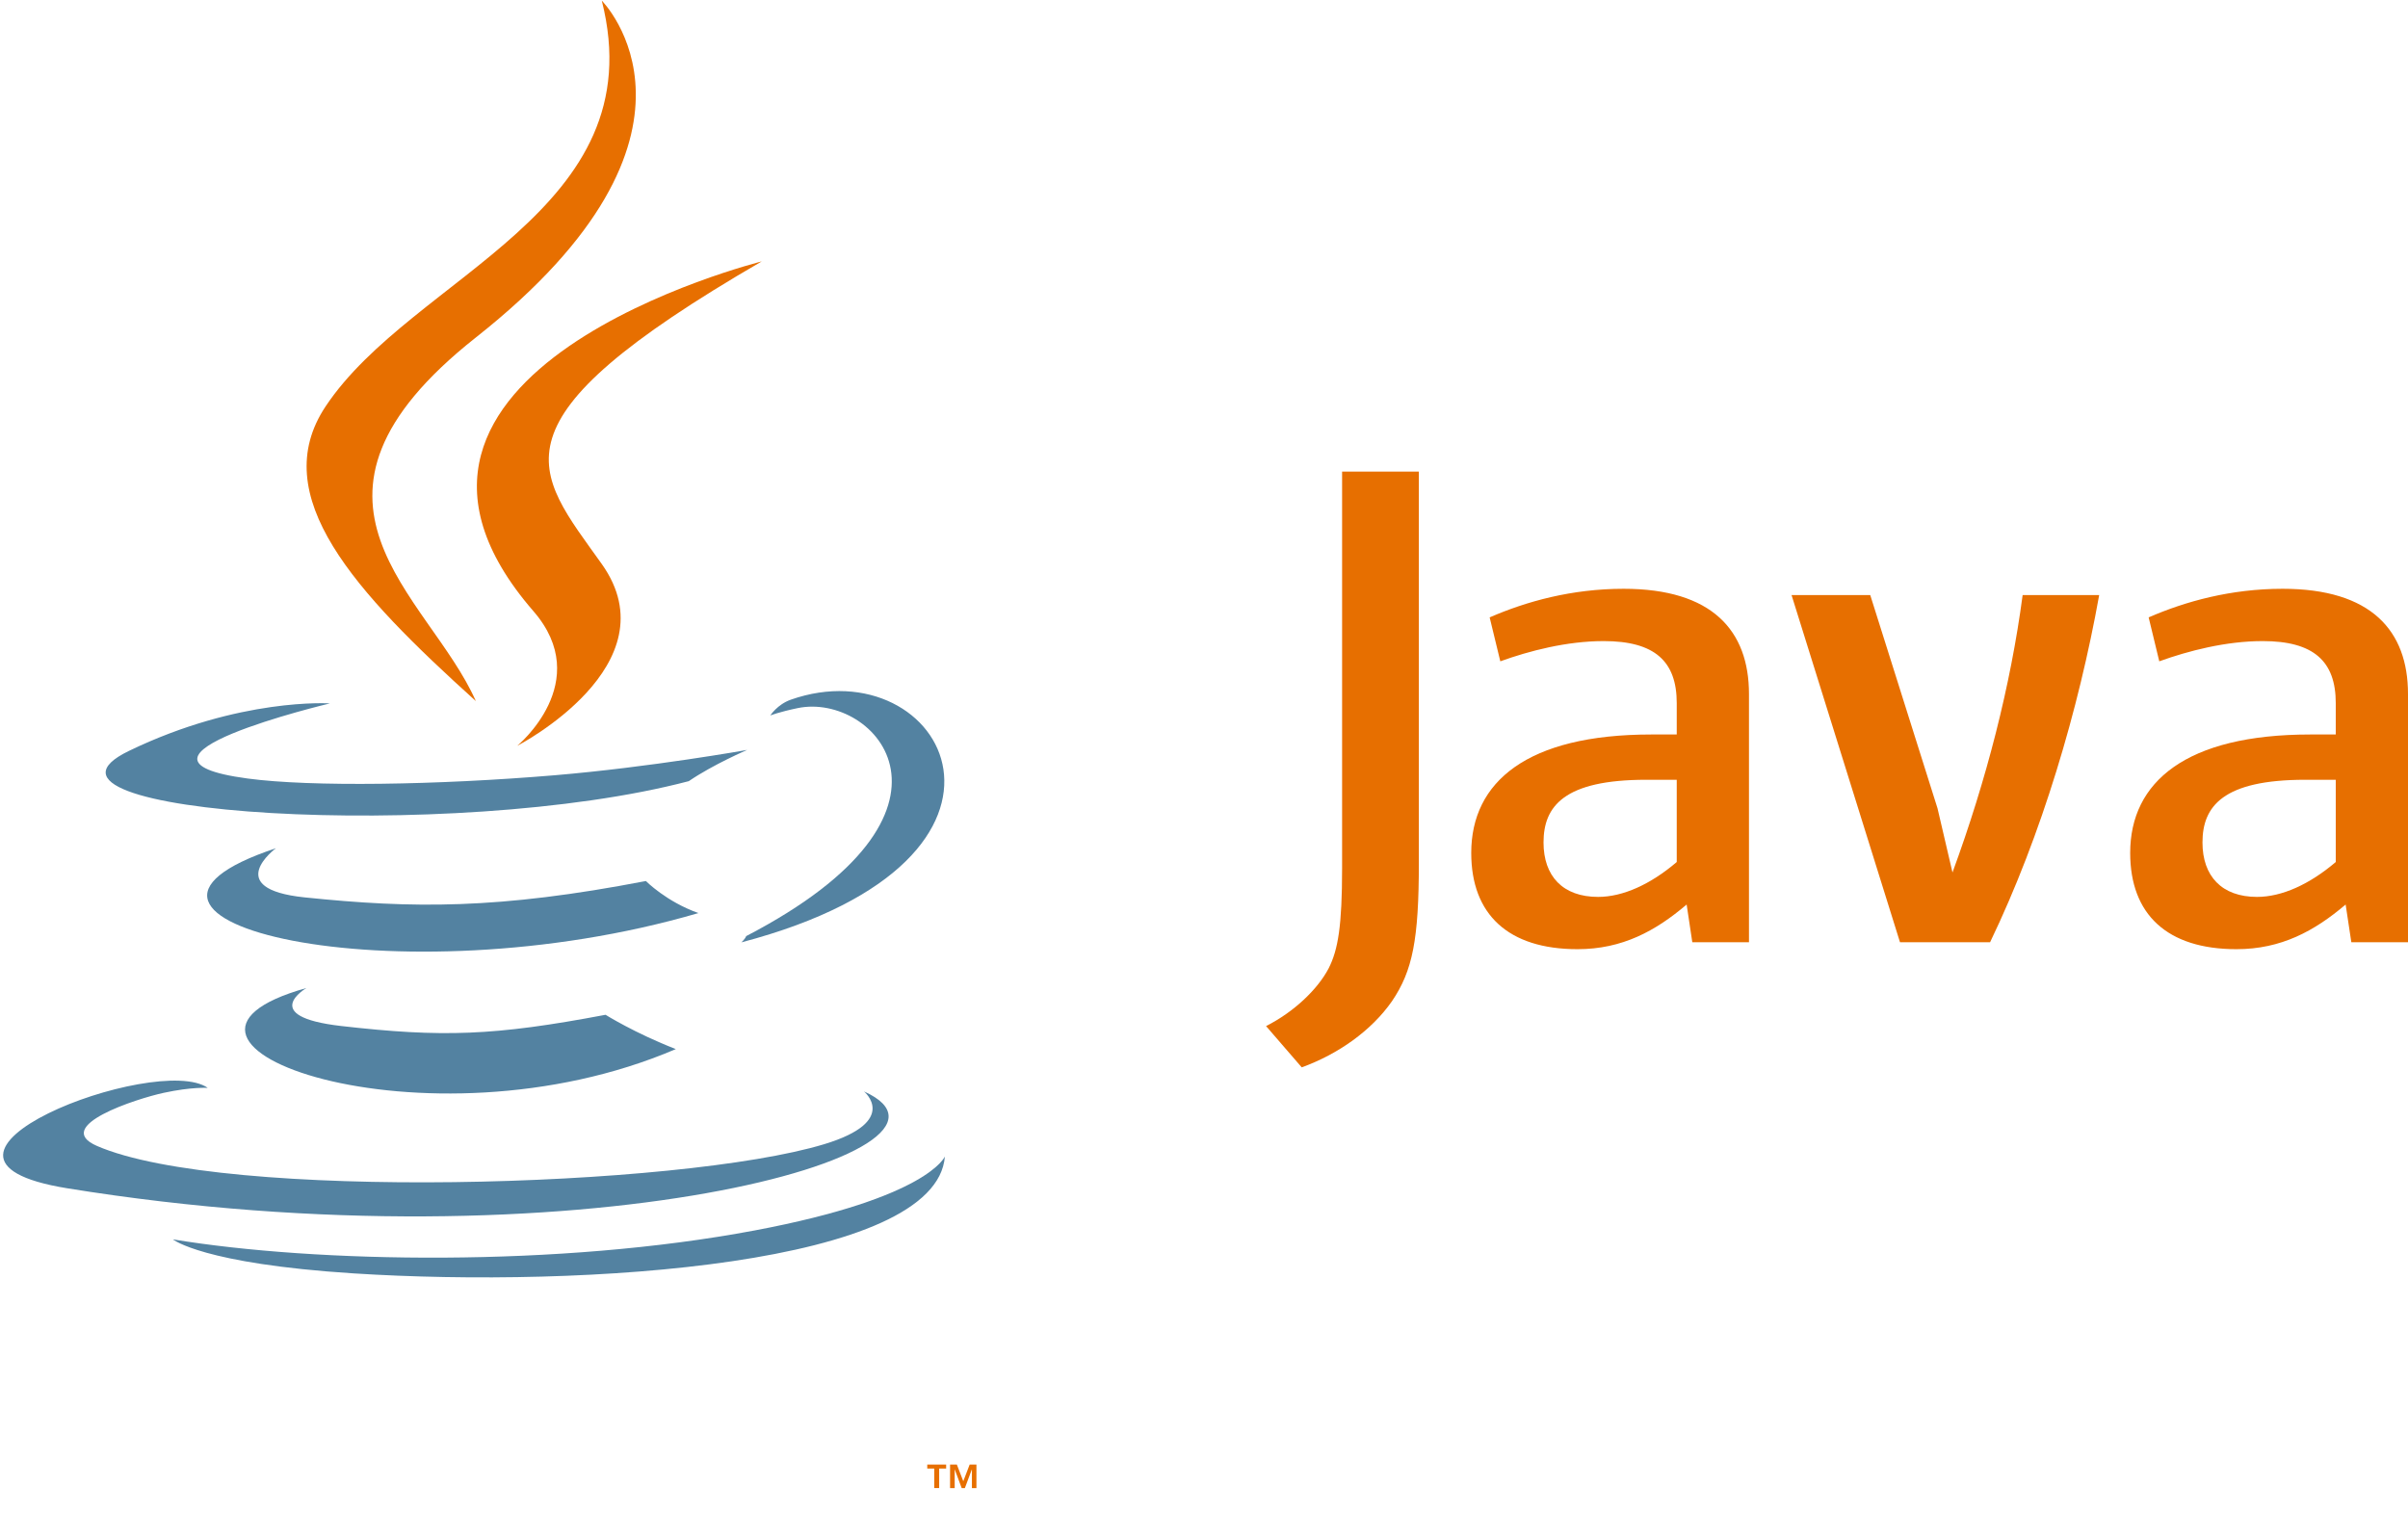 <?xml version="1.0" encoding="UTF-8"?>
<svg width="97px" height="61px" viewBox="0 0 97 61" version="1.1" xmlns="http://www.w3.org/2000/svg" xmlns:xlink="http://www.w3.org/1999/xlink">
    <title>java-4</title>
    <g id="Page-1" stroke="none" stroke-width="1" fill="none" fill-rule="evenodd">
        <g id="NonStopWork_Hire-Team" transform="translate(-775, -1991)" fill-rule="nonzero">
            <g id="Group-36" transform="translate(0, 1219)">
                <g id="java-4" transform="translate(775, 772)">
                    <path d="M37.634,59.161 L37.352,59.161 L37.352,59.003 L38.113,59.003 L38.113,59.161 L37.832,59.161 L37.832,59.949 L37.634,59.949 L37.634,59.161 L37.634,59.161 Z M39.151,59.202 L39.147,59.202 L38.867,59.95 L38.739,59.95 L38.461,59.202 L38.457,59.202 L38.457,59.95 L38.271,59.95 L38.271,59.003 L38.545,59.003 L38.803,59.673 L39.06,59.003 L39.333,59.003 L39.333,59.95 L39.151,59.95 L39.151,59.202 L39.151,59.202 Z" id="Shape" fill="#E76F00"></path>
                    <path d="M12.344,39.804 C12.344,39.804 10.378,40.947 13.743,41.334 C17.818,41.799 19.902,41.732 24.393,40.882 C24.393,40.882 25.574,41.623 27.224,42.264 C17.154,46.579 4.435,42.014 12.344,39.804 M11.113,34.173 C11.113,34.173 8.909,35.805 12.276,36.153 C16.63,36.602 20.068,36.639 26.018,35.493 C26.018,35.493 26.841,36.327 28.135,36.784 C15.961,40.344 2.401,37.064 11.113,34.173" id="Shape" fill="#5382A1"></path>
                    <path d="M21.486,24.62 C23.967,27.476 20.834,30.047 20.834,30.047 C20.834,30.047 27.134,26.795 24.241,22.722 C21.539,18.924 19.466,17.037 30.685,10.531 C30.685,10.531 13.076,14.929 21.486,24.62" id="Path" fill="#E76F00"></path>
                    <path d="M34.803,43.969 C34.803,43.969 36.258,45.168 33.202,46.095 C27.389,47.856 9.011,48.388 3.905,46.165 C2.07,45.367 5.512,44.259 6.594,44.026 C7.723,43.782 8.369,43.827 8.369,43.827 C6.328,42.389 -4.824,46.65 2.704,47.871 C23.234,51.2 40.129,46.372 34.803,43.969 M13.289,28.338 C13.289,28.338 3.94,30.558 9.978,31.364 C12.528,31.706 17.61,31.629 22.344,31.232 C26.213,30.906 30.098,30.212 30.098,30.212 C30.098,30.212 28.733,30.796 27.746,31.47 C18.253,33.967 -0.086,32.805 5.194,30.251 C9.659,28.093 13.289,28.338 13.289,28.338 M30.059,37.712 C39.709,32.697 35.248,27.878 32.133,28.527 C31.37,28.686 31.029,28.824 31.029,28.824 C31.029,28.824 31.313,28.38 31.854,28.188 C38.015,26.021 42.753,34.576 29.865,37.964 C29.865,37.964 30.014,37.831 30.059,37.712" id="Shape" fill="#5382A1"></path>
                    <path d="M24.241,0.025 C24.241,0.025 29.585,5.371 19.172,13.593 C10.821,20.187 17.268,23.947 19.168,28.244 C14.294,23.846 10.717,19.974 13.117,16.371 C16.639,11.082 26.397,8.518 24.241,0.025" id="Path" fill="#E76F00"></path>
                    <path d="M14.237,51.3 C23.5,51.893 37.725,50.971 38.062,46.588 C38.062,46.588 37.414,48.25 30.406,49.569 C22.5,51.057 12.749,50.884 6.965,49.93 C6.965,49.93 8.149,50.91 14.237,51.3" id="Path" fill="#5382A1"></path>
                    <path d="M67.543,34.728 C66.488,35.628 65.374,36.133 64.375,36.133 C62.948,36.133 62.177,35.291 62.177,33.941 C62.177,32.481 63.003,31.414 66.316,31.414 L67.543,31.414 L67.543,34.728 M70.453,37.958 L70.453,27.96 C70.453,25.405 68.972,23.72 65.402,23.72 C63.317,23.72 61.491,24.227 60.007,24.872 L60.436,26.642 C61.604,26.22 63.117,25.827 64.601,25.827 C66.658,25.827 67.543,26.642 67.543,28.326 L67.543,29.59 L66.516,29.59 C61.519,29.59 59.265,31.498 59.265,34.362 C59.265,36.834 60.75,38.239 63.547,38.239 C65.345,38.239 66.687,37.509 67.942,36.44 L68.17,37.958 L70.453,37.958 L70.453,37.958 Z M80.166,37.958 L76.536,37.958 L72.168,23.973 L75.338,23.973 L78.048,32.565 L78.651,35.149 C80.022,31.413 80.992,27.623 81.477,23.973 L84.56,23.973 C83.734,28.578 82.248,33.633 80.166,37.958 M94.09,34.728 C93.033,35.628 91.918,36.133 90.918,36.133 C89.493,36.133 88.721,35.291 88.721,33.941 C88.721,32.481 89.548,31.414 92.862,31.414 L94.09,31.414 L94.09,34.728 M97,37.958 L97,27.96 C97,25.405 95.516,23.72 91.949,23.72 C89.863,23.72 88.036,24.227 86.553,24.872 L86.981,26.642 C88.15,26.22 89.665,25.827 91.149,25.827 C93.204,25.827 94.09,26.642 94.09,28.326 L94.09,29.59 L93.062,29.59 C88.063,29.59 85.809,31.498 85.809,34.362 C85.809,36.834 87.294,38.239 90.09,38.239 C91.89,38.239 93.231,37.509 94.488,36.44 L94.717,37.958 L97,37.958 L97,37.958 Z M56.074,40.332 C55.244,41.524 53.904,42.467 52.437,43 L51,41.337 C52.117,40.773 53.074,39.863 53.519,39.015 C53.904,38.261 54.063,37.289 54.063,34.965 L54.063,19 L57.155,19 L57.155,34.747 C57.155,37.853 56.903,39.109 56.074,40.332" id="Shape" fill="#E76F00"></path>
                </g>
            </g>
        </g>
    </g>
</svg>